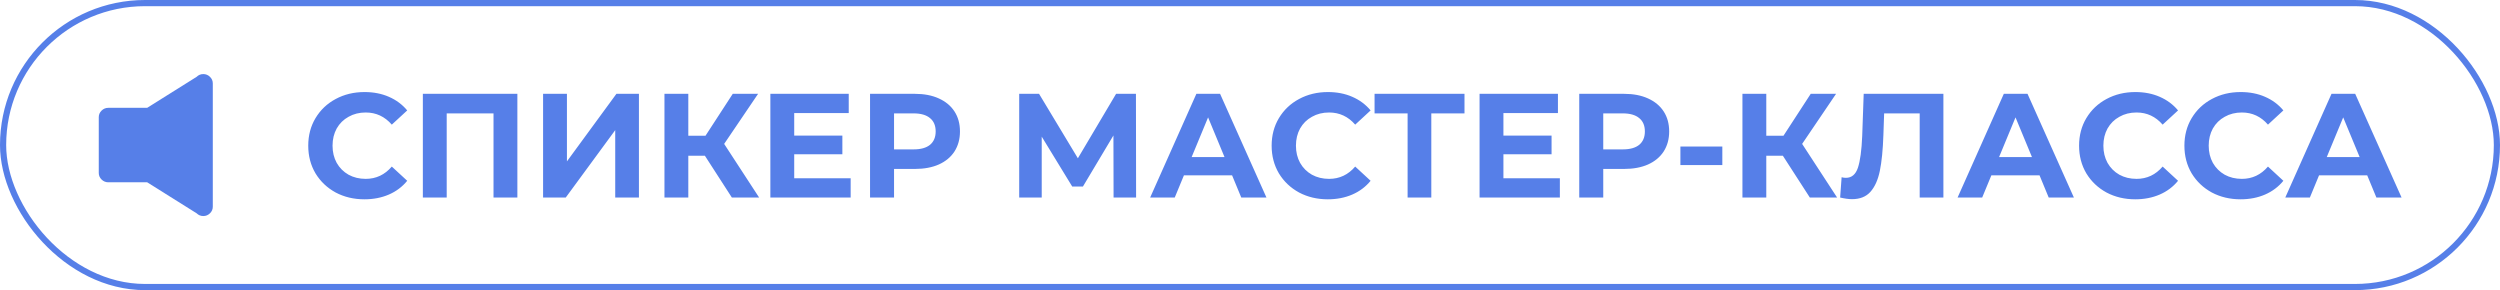 <?xml version="1.0" encoding="UTF-8"?> <svg xmlns="http://www.w3.org/2000/svg" width="405" height="47" viewBox="0 0 405 47" fill="none"> <rect x="0.5" y="0.5" width="404" height="46" rx="23" stroke="#567FE8"></rect> <path d="M59.032 32.288C57.32 32.288 55.768 31.92 54.376 31.184C53 30.432 51.912 29.4 51.112 28.088C50.328 26.76 49.936 25.264 49.936 23.6C49.936 21.936 50.328 20.448 51.112 19.136C51.912 17.808 53 16.776 54.376 16.04C55.768 15.288 57.328 14.912 59.056 14.912C60.512 14.912 61.824 15.168 62.992 15.68C64.176 16.192 65.168 16.928 65.968 17.888L63.472 20.192C62.336 18.88 60.928 18.224 59.248 18.224C58.208 18.224 57.28 18.456 56.464 18.92C55.648 19.368 55.008 20 54.544 20.816C54.096 21.632 53.872 22.56 53.872 23.6C53.872 24.64 54.096 25.568 54.544 26.384C55.008 27.2 55.648 27.84 56.464 28.304C57.28 28.752 58.208 28.976 59.248 28.976C60.928 28.976 62.336 28.312 63.472 26.984L65.968 29.288C65.168 30.264 64.176 31.008 62.992 31.52C61.808 32.032 60.488 32.288 59.032 32.288ZM83.814 15.2V32H79.95V18.368H72.366V32H68.502V15.2H83.814ZM87.979 15.2H91.843V26.144L99.859 15.2H103.507V32H99.667V21.08L91.651 32H87.979V15.2ZM114.194 25.232H111.506V32H107.642V15.2H111.506V21.992H114.29L118.706 15.2H122.81L117.314 23.312L122.978 32H118.562L114.194 25.232ZM137.807 28.88V32H124.799V15.2H137.495V18.32H128.663V21.968H136.463V24.992H128.663V28.88H137.807ZM148.219 15.2C149.707 15.2 150.995 15.448 152.083 15.944C153.187 16.44 154.035 17.144 154.627 18.056C155.219 18.968 155.515 20.048 155.515 21.296C155.515 22.528 155.219 23.608 154.627 24.536C154.035 25.448 153.187 26.152 152.083 26.648C150.995 27.128 149.707 27.368 148.219 27.368H144.835V32H140.947V15.2H148.219ZM148.003 24.2C149.171 24.2 150.059 23.952 150.667 23.456C151.275 22.944 151.579 22.224 151.579 21.296C151.579 20.352 151.275 19.632 150.667 19.136C150.059 18.624 149.171 18.368 148.003 18.368H144.835V24.2H148.003ZM180.399 32L180.375 21.944L175.431 30.224H173.703L168.759 22.136V32H165.111V15.2H168.327L174.615 25.64L180.807 15.2H184.023L184.047 32H180.399ZM199.597 28.4H191.797L190.309 32H186.325L193.813 15.2H197.653L205.165 32H201.085L199.597 28.4ZM198.373 25.448L195.709 19.016L193.045 25.448H198.373ZM215.102 32.288C213.39 32.288 211.838 31.92 210.446 31.184C209.07 30.432 207.982 29.4 207.182 28.088C206.398 26.76 206.006 25.264 206.006 23.6C206.006 21.936 206.398 20.448 207.182 19.136C207.982 17.808 209.07 16.776 210.446 16.04C211.838 15.288 213.398 14.912 215.126 14.912C216.582 14.912 217.894 15.168 219.062 15.68C220.246 16.192 221.238 16.928 222.038 17.888L219.542 20.192C218.406 18.88 216.998 18.224 215.318 18.224C214.278 18.224 213.35 18.456 212.534 18.92C211.718 19.368 211.078 20 210.614 20.816C210.166 21.632 209.942 22.56 209.942 23.6C209.942 24.64 210.166 25.568 210.614 26.384C211.078 27.2 211.718 27.84 212.534 28.304C213.35 28.752 214.278 28.976 215.318 28.976C216.998 28.976 218.406 28.312 219.542 26.984L222.038 29.288C221.238 30.264 220.246 31.008 219.062 31.52C217.878 32.032 216.558 32.288 215.102 32.288ZM237.248 18.368H231.872V32H228.032V18.368H222.68V15.2H237.248V18.368ZM252.698 28.88V32H239.69V15.2H252.386V18.32H243.554V21.968H251.354V24.992H243.554V28.88H252.698ZM263.11 15.2C264.598 15.2 265.886 15.448 266.974 15.944C268.078 16.44 268.926 17.144 269.518 18.056C270.11 18.968 270.406 20.048 270.406 21.296C270.406 22.528 270.11 23.608 269.518 24.536C268.926 25.448 268.078 26.152 266.974 26.648C265.886 27.128 264.598 27.368 263.11 27.368H259.726V32H255.838V15.2H263.11ZM262.894 24.2C264.062 24.2 264.95 23.952 265.558 23.456C266.166 22.944 266.47 22.224 266.47 21.296C266.47 20.352 266.166 19.632 265.558 19.136C264.95 18.624 264.062 18.368 262.894 18.368H259.726V24.2H262.894ZM272.225 23.744H279.017V26.744H272.225V23.744ZM288.826 25.232H286.138V32H282.274V15.2H286.138V21.992H288.922L293.338 15.2H297.442L291.946 23.312L297.61 32H293.194L288.826 25.232ZM314.83 15.2V32H310.99V18.368H305.23L305.11 21.872C305.03 24.256 304.838 26.192 304.534 27.68C304.23 29.152 303.718 30.288 302.998 31.088C302.294 31.872 301.302 32.264 300.022 32.264C299.494 32.264 298.854 32.176 298.102 32L298.342 28.712C298.55 28.776 298.782 28.808 299.038 28.808C299.966 28.808 300.614 28.264 300.982 27.176C301.35 26.072 301.582 24.352 301.678 22.016L301.918 15.2H314.83ZM330.402 28.4H322.602L321.114 32H317.13L324.618 15.2H328.458L335.97 32H331.89L330.402 28.4ZM329.178 25.448L326.514 19.016L323.85 25.448H329.178ZM345.907 32.288C344.195 32.288 342.643 31.92 341.251 31.184C339.875 30.432 338.787 29.4 337.987 28.088C337.203 26.76 336.811 25.264 336.811 23.6C336.811 21.936 337.203 20.448 337.987 19.136C338.787 17.808 339.875 16.776 341.251 16.04C342.643 15.288 344.203 14.912 345.931 14.912C347.387 14.912 348.699 15.168 349.867 15.68C351.051 16.192 352.043 16.928 352.843 17.888L350.347 20.192C349.211 18.88 347.803 18.224 346.123 18.224C345.083 18.224 344.155 18.456 343.339 18.92C342.523 19.368 341.883 20 341.419 20.816C340.971 21.632 340.747 22.56 340.747 23.6C340.747 24.64 340.971 25.568 341.419 26.384C341.883 27.2 342.523 27.84 343.339 28.304C344.155 28.752 345.083 28.976 346.123 28.976C347.803 28.976 349.211 28.312 350.347 26.984L352.843 29.288C352.043 30.264 351.051 31.008 349.867 31.52C348.683 32.032 347.363 32.288 345.907 32.288ZM362.97 32.288C361.258 32.288 359.706 31.92 358.314 31.184C356.938 30.432 355.85 29.4 355.05 28.088C354.266 26.76 353.874 25.264 353.874 23.6C353.874 21.936 354.266 20.448 355.05 19.136C355.85 17.808 356.938 16.776 358.314 16.04C359.706 15.288 361.266 14.912 362.994 14.912C364.45 14.912 365.762 15.168 366.93 15.68C368.114 16.192 369.106 16.928 369.906 17.888L367.41 20.192C366.274 18.88 364.866 18.224 363.186 18.224C362.146 18.224 361.218 18.456 360.402 18.92C359.586 19.368 358.946 20 358.482 20.816C358.034 21.632 357.81 22.56 357.81 23.6C357.81 24.64 358.034 25.568 358.482 26.384C358.946 27.2 359.586 27.84 360.402 28.304C361.218 28.752 362.146 28.976 363.186 28.976C364.866 28.976 366.274 28.312 367.41 26.984L369.906 29.288C369.106 30.264 368.114 31.008 366.93 31.52C365.746 32.032 364.426 32.288 362.97 32.288ZM383.487 28.4H375.687L374.199 32H370.215L377.703 15.2H381.543L389.055 32H384.975L383.487 28.4ZM382.263 25.448L379.599 19.016L376.935 25.448H382.263Z" fill="#567FE8"></path> <path d="M32.934 12C32.516 12 32.156 12.149 31.851 12.448L23.841 17.468H17.539C17.122 17.468 16.761 17.618 16.457 17.916C16.152 18.215 16 18.568 16 18.976V28.023C16 28.432 16.152 28.785 16.457 29.084C16.761 29.382 17.122 29.531 17.539 29.531H23.841L31.851 34.552C32.156 34.851 32.516 35 32.934 35C33.35 35 33.711 34.851 34.016 34.552C34.32 34.254 34.473 33.901 34.473 33.492V13.508C34.473 13.1 34.321 12.746 34.016 12.448C33.711 12.149 33.35 12 32.934 12Z" fill="#567FE8"></path> </svg> 